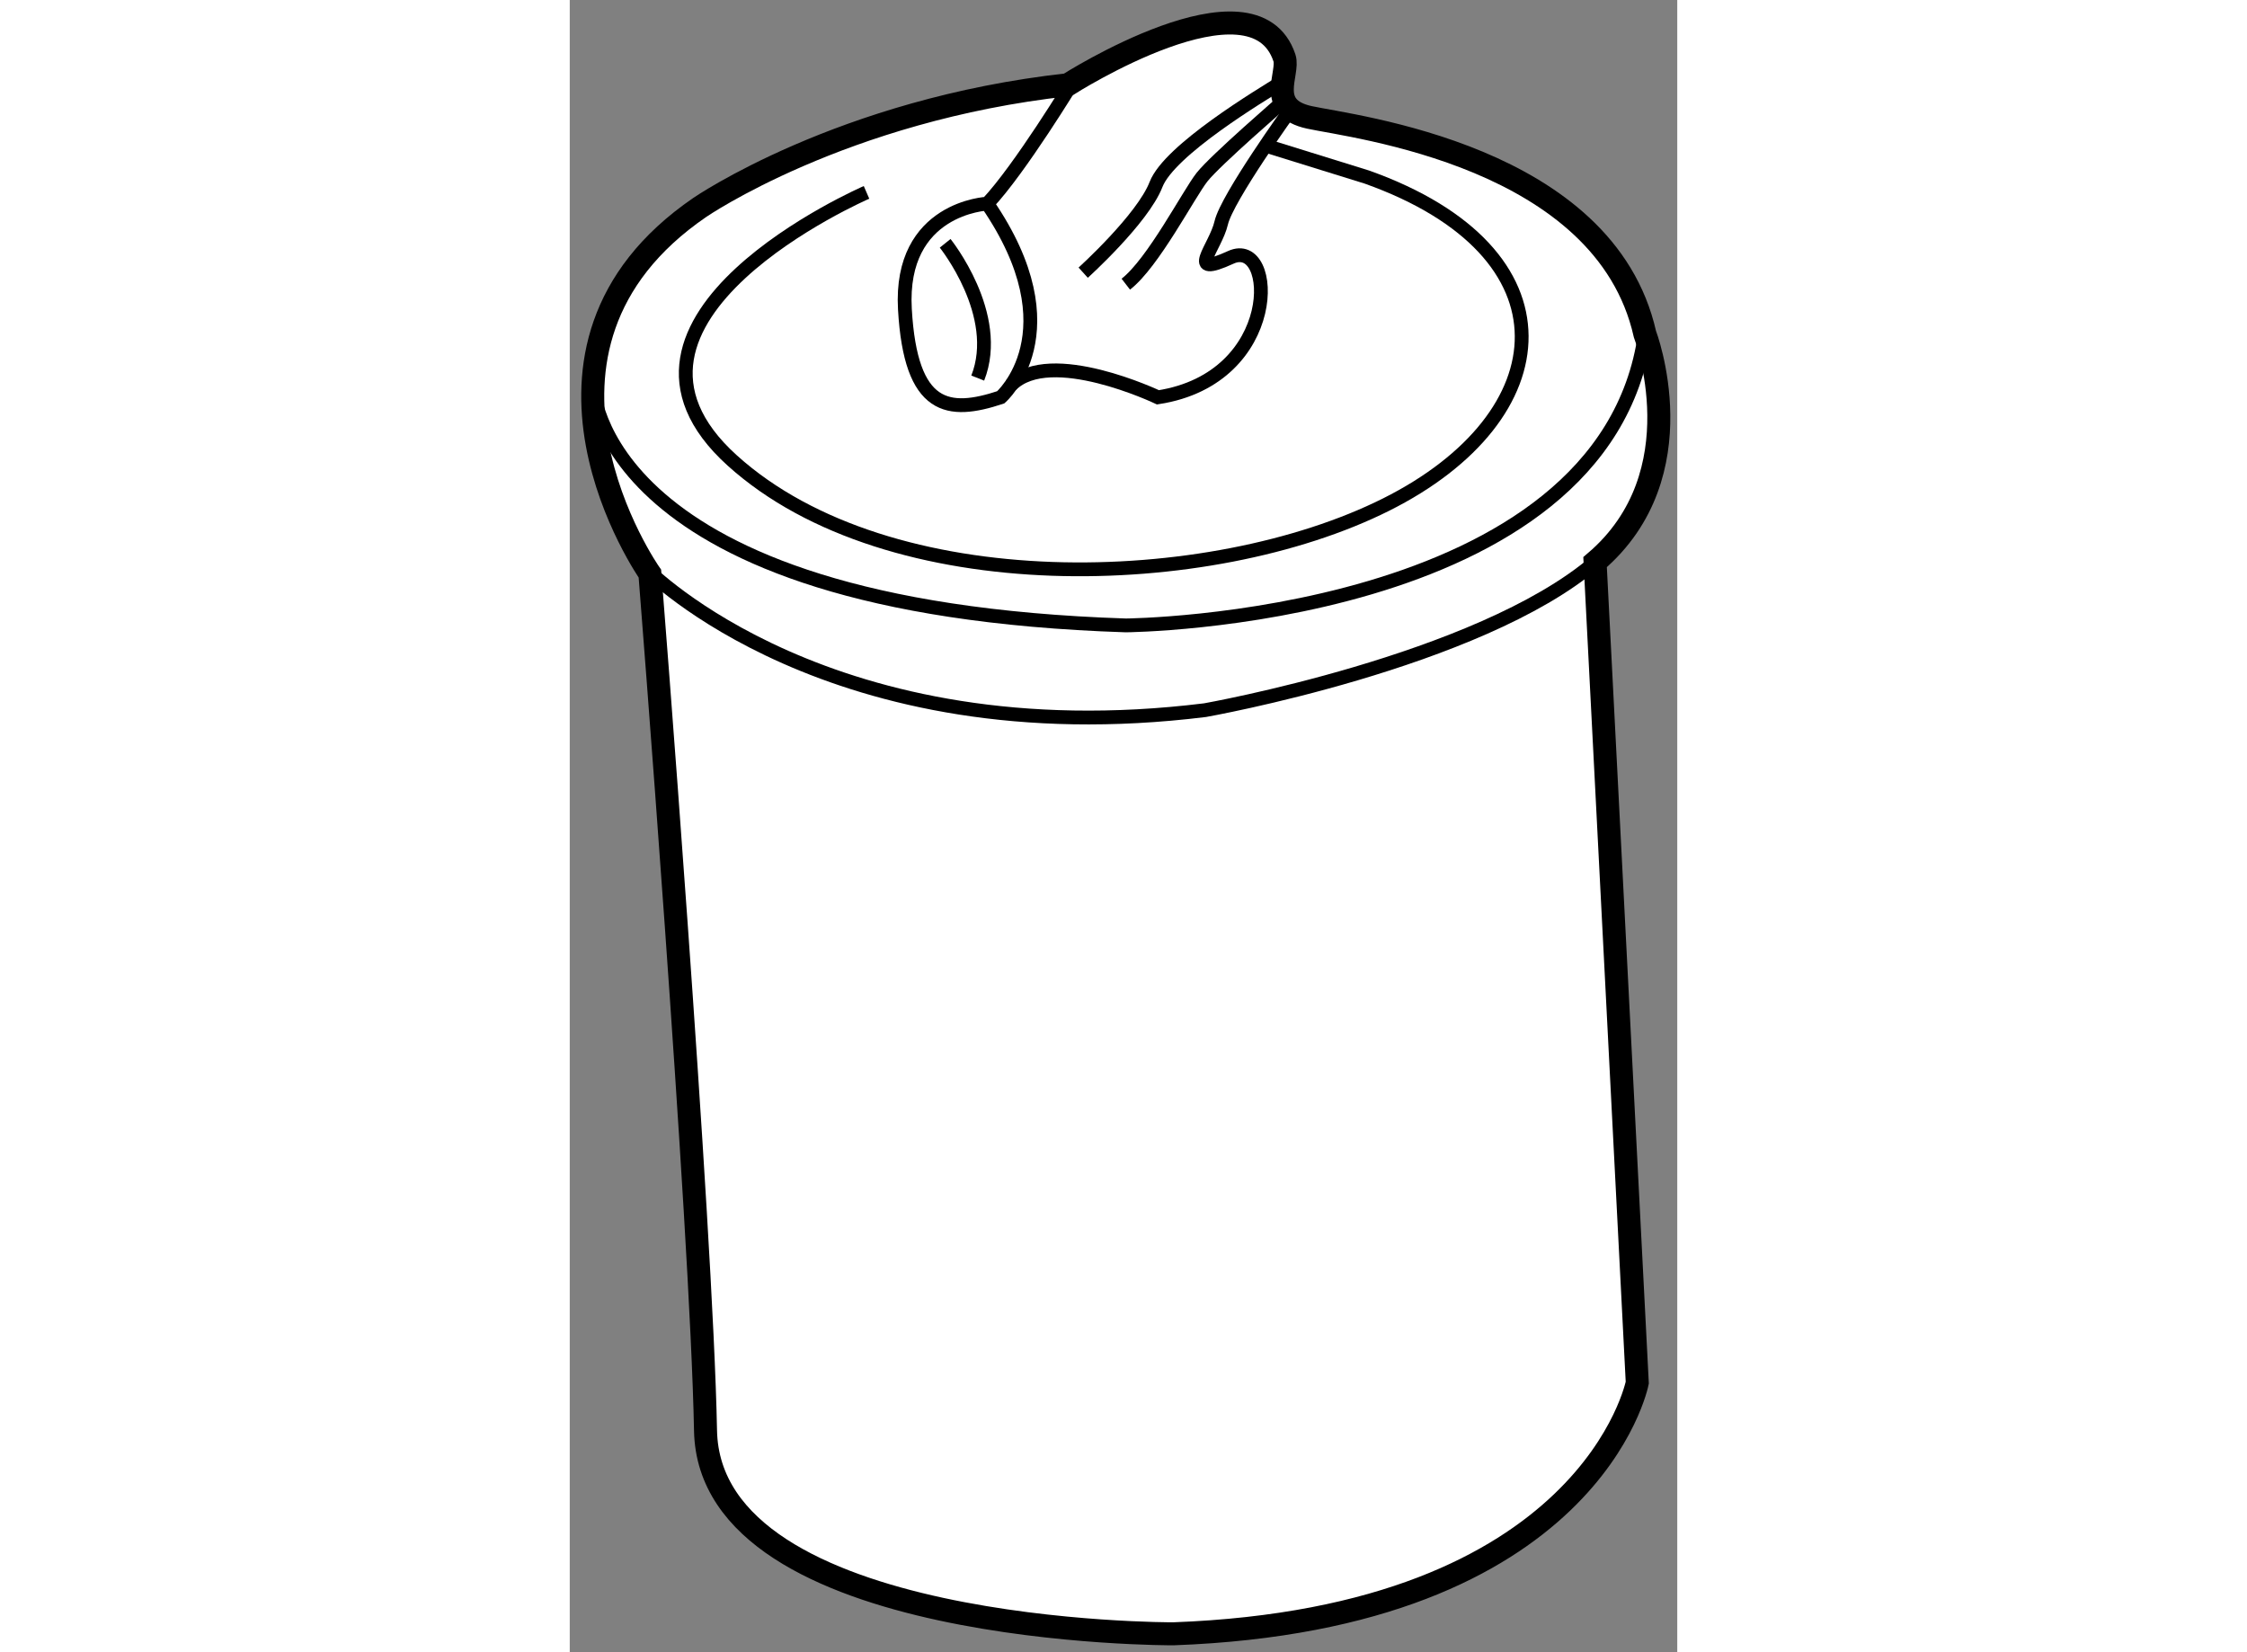 <?xml version="1.0" encoding="utf-8"?>
<!-- Generator: Adobe Illustrator 15.1.0, SVG Export Plug-In . SVG Version: 6.00 Build 0)  -->
<!DOCTYPE svg PUBLIC "-//W3C//DTD SVG 1.1//EN" "http://www.w3.org/Graphics/SVG/1.1/DTD/svg11.dtd">
<svg version="1.1" xmlns="http://www.w3.org/2000/svg" xmlns:xlink="http://www.w3.org/1999/xlink" x="0px" y="0px" width="244.8px"
	 height="180px" viewBox="72.008 32.241 24.07 35.908" enable-background="new 0 0 244.8 180" xml:space="preserve">
	
<rect x="72.008" y="32.241" width="24.07" height="35.908" fill="#808080" stroke="none"/>
	
<g><path fill="#FFFFFF" stroke="#000000" stroke-width="0.5" d="M82.833,34.083c0,0,4.042-2.583,4.708-0.583
			c0.111,0.333-0.416,1.084,0.542,1.292s6.417,0.833,7.292,4.708c0,0,1.167,3.042-1.083,4.958l0.917,17.833
			c0,0-1,5.125-10.083,5.458c0,0-10.083,0.042-10.167-4.417S73.75,44.708,73.75,44.708s-3.417-4.875,1.083-7.958
			C74.833,36.75,77.917,34.625,82.833,34.083z"></path><path fill="none" stroke="#000000" stroke-width="0.3" d="M82.948,34.013c0,0-1.156,1.904-1.864,2.654
			c0,0-1.917,0.083-1.792,2.292s0.95,2.292,2.083,1.917c0,0,1.625-1.416-0.292-4.208"></path><path fill="none" stroke="#000000" stroke-width="0.3" d="M80.167,37.529c0,0,1.25,1.554,0.708,2.929"></path><path fill="none" stroke="#000000" stroke-width="0.3" d="M83.167,38.167c0,0,1.292-1.167,1.583-1.917s2.265-1.932,2.757-2.237"></path><path fill="none" stroke="#000000" stroke-width="0.3" d="M87.539,34.426c0,0-1.498,1.295-1.789,1.664s-1.064,1.869-1.657,2.327"></path><path fill="none" stroke="#000000" stroke-width="0.3" d="M87.679,34.616c0,0-1.387,1.926-1.512,2.468s-0.792,1.208,0.208,0.75
			s1.125,2.625-1.583,3.042c0,0-2.342-1.116-3.192-0.266"></path><path fill="none" stroke="#000000" stroke-width="0.3" d="M78.458,36.422c0,0-6.334,2.745-2.917,5.828s10.375,2.875,14.208,0.958
			s4.167-5.487-0.417-7.119l-2.203-0.684"></path><path fill="none" stroke="#000000" stroke-width="0.3" d="M72.514,40.618c0,0,0.047,4.84,11.579,5.215
			c0,0,10.407-0.083,11.282-6.333"></path><path fill="none" stroke="#000000" stroke-width="0.3" d="M73.688,44.615c0,0,3.985,4.067,12.128,3.06
			c0,0,5.934-1.049,8.476-3.216"></path></g>


</svg>